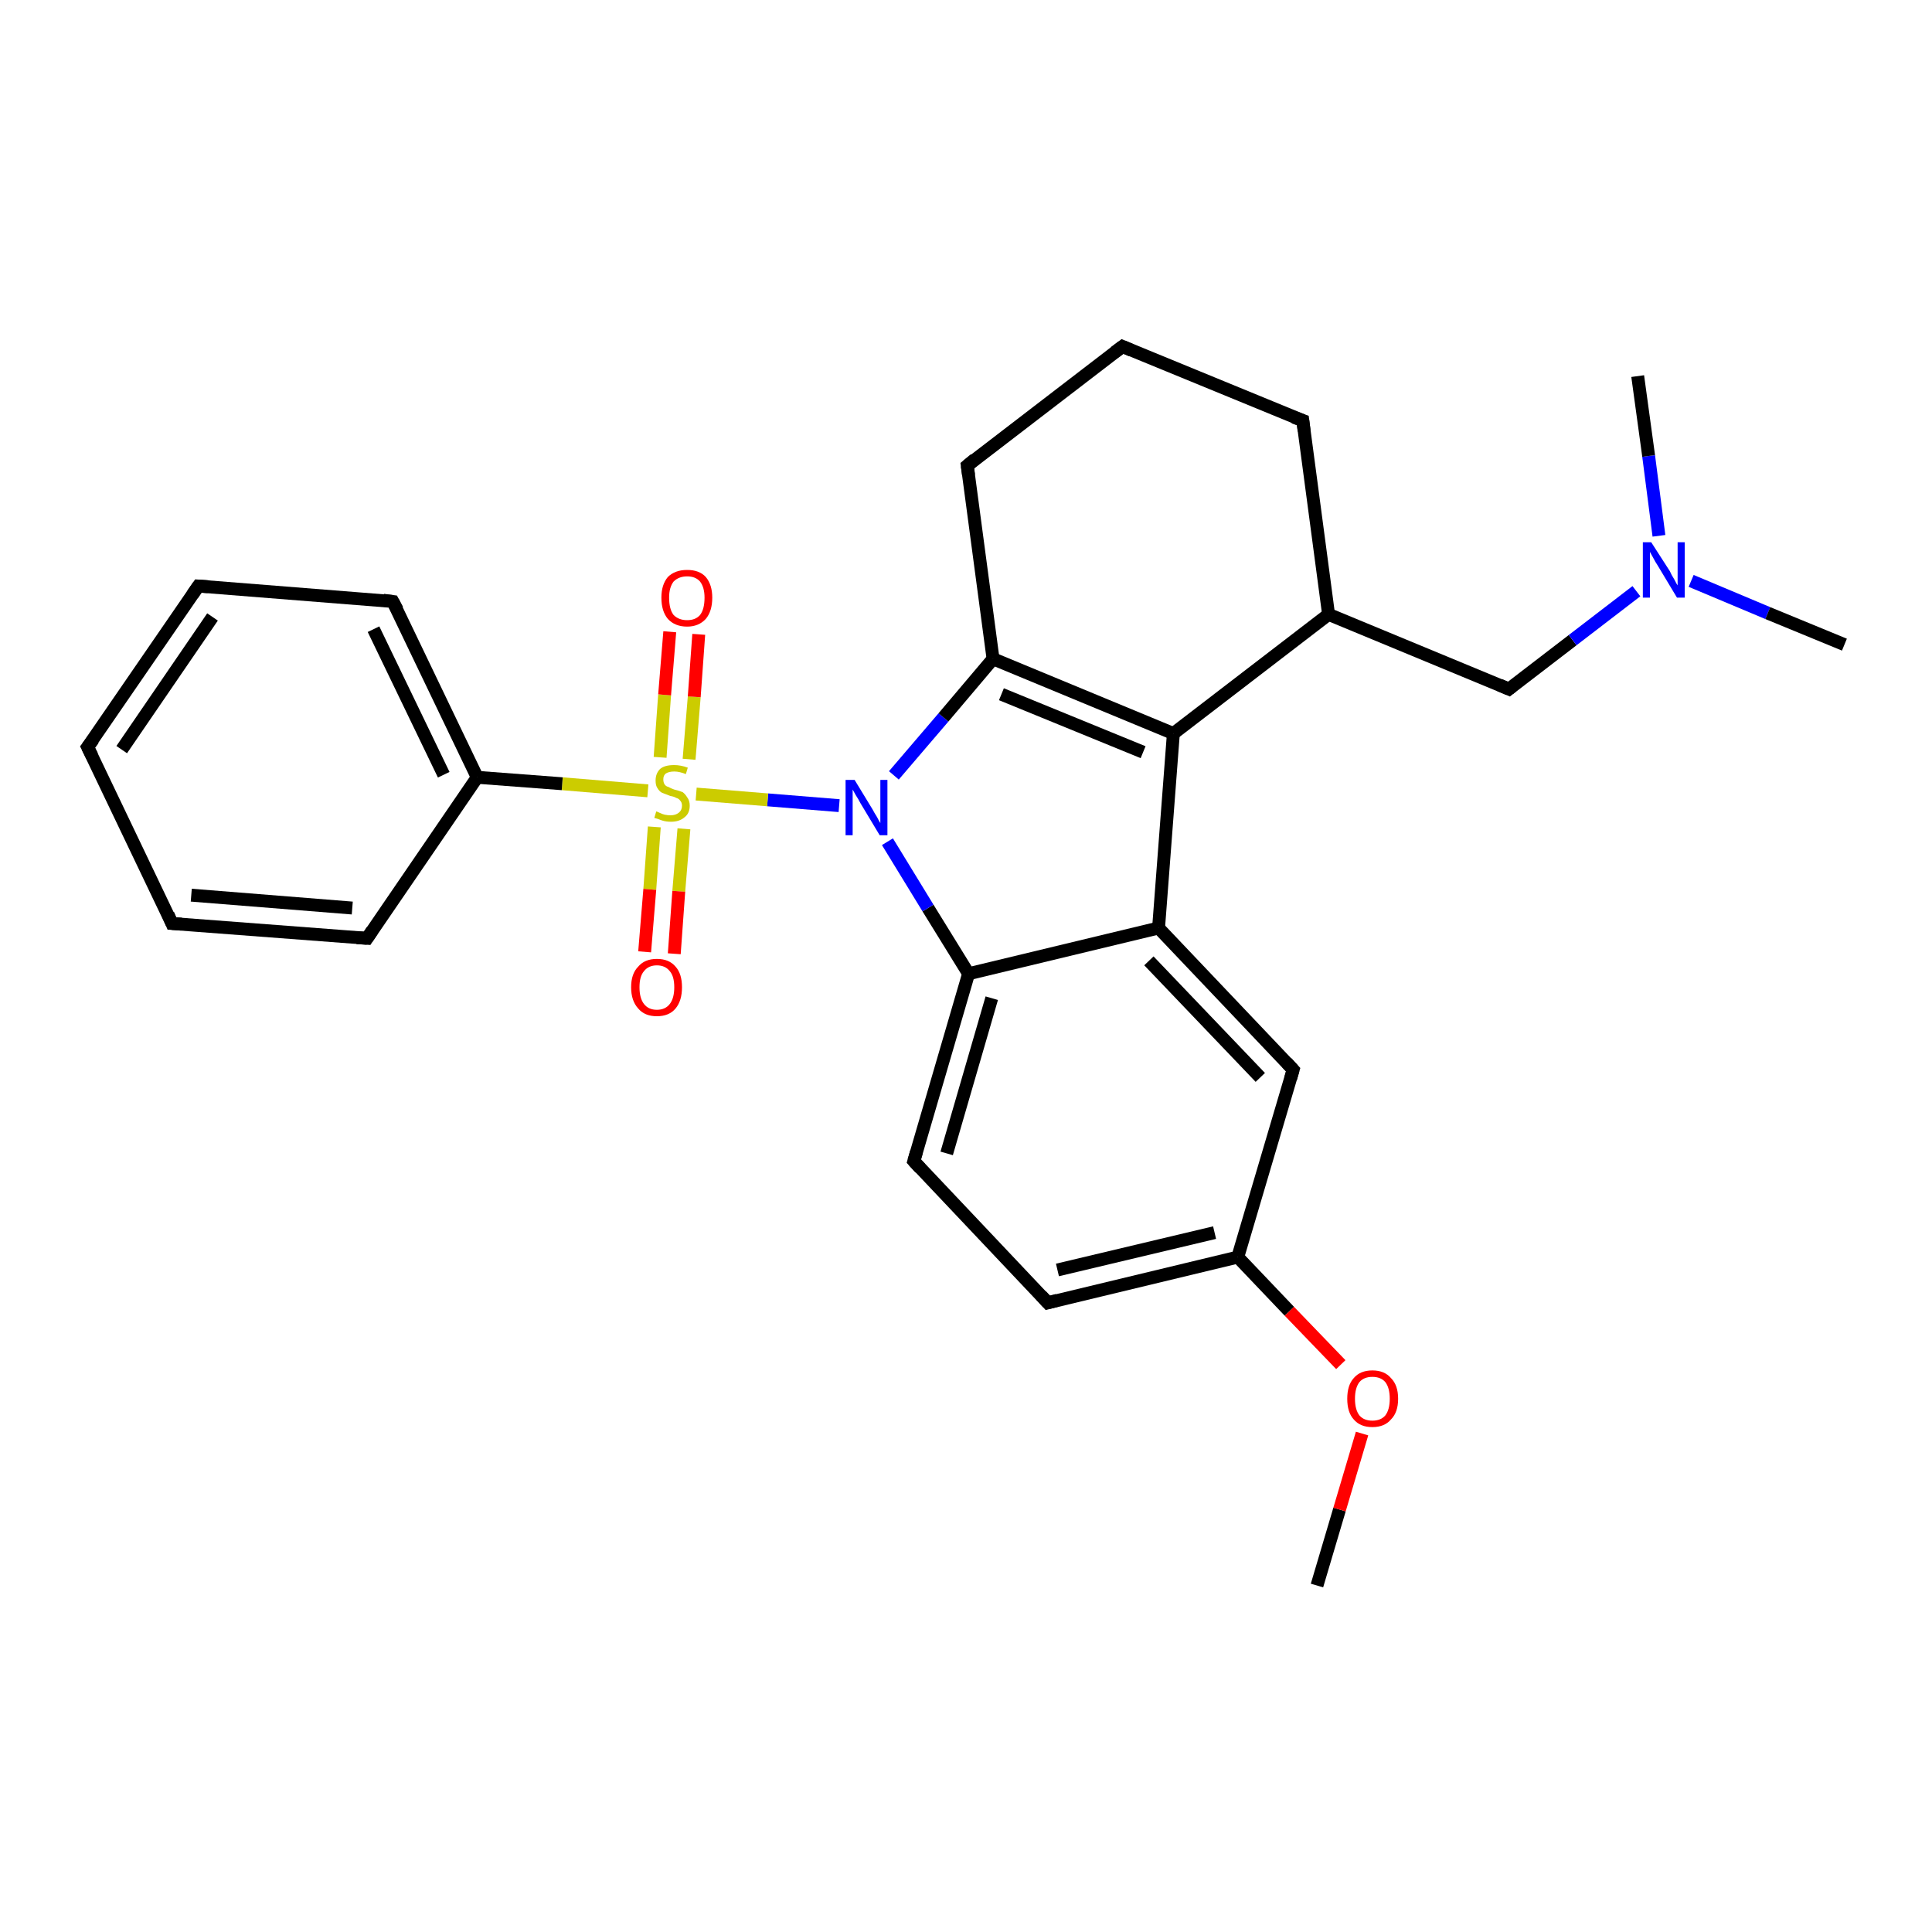 <?xml version='1.0' encoding='iso-8859-1'?>
<svg version='1.1' baseProfile='full'
              xmlns='http://www.w3.org/2000/svg'
                      xmlns:rdkit='http://www.rdkit.org/xml'
                      xmlns:xlink='http://www.w3.org/1999/xlink'
                  xml:space='preserve'
width='300px' height='300px' viewBox='0 0 300 300'>
<!-- END OF HEADER -->
<rect style='opacity:1.0;fill:#FFFFFF;stroke:none' width='300.0' height='300.0' x='0.0' y='0.0'> </rect>
<path class='bond-0 atom-0 atom-1' d='M 204.5,246.2 L 208.0,234.4' style='fill:none;fill-rule:evenodd;stroke:#000000;stroke-width:2.0px;stroke-linecap:butt;stroke-linejoin:miter;stroke-opacity:1' />
<path class='bond-0 atom-0 atom-1' d='M 208.0,234.4 L 211.5,222.6' style='fill:none;fill-rule:evenodd;stroke:#FF0000;stroke-width:2.0px;stroke-linecap:butt;stroke-linejoin:miter;stroke-opacity:1' />
<path class='bond-1 atom-1 atom-2' d='M 208.2,211.9 L 200.2,203.6' style='fill:none;fill-rule:evenodd;stroke:#FF0000;stroke-width:2.0px;stroke-linecap:butt;stroke-linejoin:miter;stroke-opacity:1' />
<path class='bond-1 atom-1 atom-2' d='M 200.2,203.6 L 192.2,195.2' style='fill:none;fill-rule:evenodd;stroke:#000000;stroke-width:2.0px;stroke-linecap:butt;stroke-linejoin:miter;stroke-opacity:1' />
<path class='bond-2 atom-2 atom-3' d='M 192.2,195.2 L 162.7,202.3' style='fill:none;fill-rule:evenodd;stroke:#000000;stroke-width:2.0px;stroke-linecap:butt;stroke-linejoin:miter;stroke-opacity:1' />
<path class='bond-2 atom-2 atom-3' d='M 188.6,191.4 L 164.2,197.2' style='fill:none;fill-rule:evenodd;stroke:#000000;stroke-width:2.0px;stroke-linecap:butt;stroke-linejoin:miter;stroke-opacity:1' />
<path class='bond-3 atom-3 atom-4' d='M 162.7,202.3 L 141.9,180.3' style='fill:none;fill-rule:evenodd;stroke:#000000;stroke-width:2.0px;stroke-linecap:butt;stroke-linejoin:miter;stroke-opacity:1' />
<path class='bond-4 atom-4 atom-5' d='M 141.9,180.3 L 150.4,151.2' style='fill:none;fill-rule:evenodd;stroke:#000000;stroke-width:2.0px;stroke-linecap:butt;stroke-linejoin:miter;stroke-opacity:1' />
<path class='bond-4 atom-4 atom-5' d='M 147.0,179.1 L 154.0,155.0' style='fill:none;fill-rule:evenodd;stroke:#000000;stroke-width:2.0px;stroke-linecap:butt;stroke-linejoin:miter;stroke-opacity:1' />
<path class='bond-5 atom-5 atom-6' d='M 150.4,151.2 L 144.1,141.0' style='fill:none;fill-rule:evenodd;stroke:#000000;stroke-width:2.0px;stroke-linecap:butt;stroke-linejoin:miter;stroke-opacity:1' />
<path class='bond-5 atom-5 atom-6' d='M 144.1,141.0 L 137.8,130.7' style='fill:none;fill-rule:evenodd;stroke:#0000FF;stroke-width:2.0px;stroke-linecap:butt;stroke-linejoin:miter;stroke-opacity:1' />
<path class='bond-6 atom-6 atom-7' d='M 138.8,120.4 L 146.5,111.4' style='fill:none;fill-rule:evenodd;stroke:#0000FF;stroke-width:2.0px;stroke-linecap:butt;stroke-linejoin:miter;stroke-opacity:1' />
<path class='bond-6 atom-6 atom-7' d='M 146.5,111.4 L 154.2,102.3' style='fill:none;fill-rule:evenodd;stroke:#000000;stroke-width:2.0px;stroke-linecap:butt;stroke-linejoin:miter;stroke-opacity:1' />
<path class='bond-7 atom-7 atom-8' d='M 154.2,102.3 L 150.2,72.3' style='fill:none;fill-rule:evenodd;stroke:#000000;stroke-width:2.0px;stroke-linecap:butt;stroke-linejoin:miter;stroke-opacity:1' />
<path class='bond-8 atom-8 atom-9' d='M 150.2,72.3 L 174.3,53.8' style='fill:none;fill-rule:evenodd;stroke:#000000;stroke-width:2.0px;stroke-linecap:butt;stroke-linejoin:miter;stroke-opacity:1' />
<path class='bond-9 atom-9 atom-10' d='M 174.3,53.8 L 202.3,65.3' style='fill:none;fill-rule:evenodd;stroke:#000000;stroke-width:2.0px;stroke-linecap:butt;stroke-linejoin:miter;stroke-opacity:1' />
<path class='bond-10 atom-10 atom-11' d='M 202.3,65.3 L 206.3,95.4' style='fill:none;fill-rule:evenodd;stroke:#000000;stroke-width:2.0px;stroke-linecap:butt;stroke-linejoin:miter;stroke-opacity:1' />
<path class='bond-11 atom-11 atom-12' d='M 206.3,95.4 L 234.3,107.0' style='fill:none;fill-rule:evenodd;stroke:#000000;stroke-width:2.0px;stroke-linecap:butt;stroke-linejoin:miter;stroke-opacity:1' />
<path class='bond-12 atom-12 atom-13' d='M 234.3,107.0 L 244.2,99.4' style='fill:none;fill-rule:evenodd;stroke:#000000;stroke-width:2.0px;stroke-linecap:butt;stroke-linejoin:miter;stroke-opacity:1' />
<path class='bond-12 atom-12 atom-13' d='M 244.2,99.4 L 254.1,91.8' style='fill:none;fill-rule:evenodd;stroke:#0000FF;stroke-width:2.0px;stroke-linecap:butt;stroke-linejoin:miter;stroke-opacity:1' />
<path class='bond-13 atom-13 atom-14' d='M 262.6,90.2 L 274.5,95.2' style='fill:none;fill-rule:evenodd;stroke:#0000FF;stroke-width:2.0px;stroke-linecap:butt;stroke-linejoin:miter;stroke-opacity:1' />
<path class='bond-13 atom-13 atom-14' d='M 274.5,95.2 L 286.4,100.1' style='fill:none;fill-rule:evenodd;stroke:#000000;stroke-width:2.0px;stroke-linecap:butt;stroke-linejoin:miter;stroke-opacity:1' />
<path class='bond-14 atom-13 atom-15' d='M 257.6,83.2 L 256.0,70.8' style='fill:none;fill-rule:evenodd;stroke:#0000FF;stroke-width:2.0px;stroke-linecap:butt;stroke-linejoin:miter;stroke-opacity:1' />
<path class='bond-14 atom-13 atom-15' d='M 256.0,70.8 L 254.3,58.4' style='fill:none;fill-rule:evenodd;stroke:#000000;stroke-width:2.0px;stroke-linecap:butt;stroke-linejoin:miter;stroke-opacity:1' />
<path class='bond-15 atom-11 atom-16' d='M 206.3,95.4 L 182.2,113.9' style='fill:none;fill-rule:evenodd;stroke:#000000;stroke-width:2.0px;stroke-linecap:butt;stroke-linejoin:miter;stroke-opacity:1' />
<path class='bond-16 atom-16 atom-17' d='M 182.2,113.9 L 179.9,144.1' style='fill:none;fill-rule:evenodd;stroke:#000000;stroke-width:2.0px;stroke-linecap:butt;stroke-linejoin:miter;stroke-opacity:1' />
<path class='bond-17 atom-17 atom-18' d='M 179.9,144.1 L 200.8,166.1' style='fill:none;fill-rule:evenodd;stroke:#000000;stroke-width:2.0px;stroke-linecap:butt;stroke-linejoin:miter;stroke-opacity:1' />
<path class='bond-17 atom-17 atom-18' d='M 178.4,149.2 L 195.7,167.3' style='fill:none;fill-rule:evenodd;stroke:#000000;stroke-width:2.0px;stroke-linecap:butt;stroke-linejoin:miter;stroke-opacity:1' />
<path class='bond-18 atom-6 atom-19' d='M 130.3,125.1 L 119.2,124.2' style='fill:none;fill-rule:evenodd;stroke:#0000FF;stroke-width:2.0px;stroke-linecap:butt;stroke-linejoin:miter;stroke-opacity:1' />
<path class='bond-18 atom-6 atom-19' d='M 119.2,124.2 L 108.1,123.3' style='fill:none;fill-rule:evenodd;stroke:#CCCC00;stroke-width:2.0px;stroke-linecap:butt;stroke-linejoin:miter;stroke-opacity:1' />
<path class='bond-19 atom-19 atom-20' d='M 101.6,128.4 L 100.9,138.1' style='fill:none;fill-rule:evenodd;stroke:#CCCC00;stroke-width:2.0px;stroke-linecap:butt;stroke-linejoin:miter;stroke-opacity:1' />
<path class='bond-19 atom-19 atom-20' d='M 100.9,138.1 L 100.1,147.8' style='fill:none;fill-rule:evenodd;stroke:#FF0000;stroke-width:2.0px;stroke-linecap:butt;stroke-linejoin:miter;stroke-opacity:1' />
<path class='bond-19 atom-19 atom-20' d='M 106.2,128.7 L 105.4,138.4' style='fill:none;fill-rule:evenodd;stroke:#CCCC00;stroke-width:2.0px;stroke-linecap:butt;stroke-linejoin:miter;stroke-opacity:1' />
<path class='bond-19 atom-19 atom-20' d='M 105.4,138.4 L 104.7,148.1' style='fill:none;fill-rule:evenodd;stroke:#FF0000;stroke-width:2.0px;stroke-linecap:butt;stroke-linejoin:miter;stroke-opacity:1' />
<path class='bond-20 atom-19 atom-21' d='M 107.0,117.9 L 107.8,108.2' style='fill:none;fill-rule:evenodd;stroke:#CCCC00;stroke-width:2.0px;stroke-linecap:butt;stroke-linejoin:miter;stroke-opacity:1' />
<path class='bond-20 atom-19 atom-21' d='M 107.8,108.2 L 108.5,98.5' style='fill:none;fill-rule:evenodd;stroke:#FF0000;stroke-width:2.0px;stroke-linecap:butt;stroke-linejoin:miter;stroke-opacity:1' />
<path class='bond-20 atom-19 atom-21' d='M 102.5,117.6 L 103.2,107.9' style='fill:none;fill-rule:evenodd;stroke:#CCCC00;stroke-width:2.0px;stroke-linecap:butt;stroke-linejoin:miter;stroke-opacity:1' />
<path class='bond-20 atom-19 atom-21' d='M 103.2,107.9 L 104.0,98.1' style='fill:none;fill-rule:evenodd;stroke:#FF0000;stroke-width:2.0px;stroke-linecap:butt;stroke-linejoin:miter;stroke-opacity:1' />
<path class='bond-21 atom-19 atom-22' d='M 100.6,122.8 L 87.3,121.7' style='fill:none;fill-rule:evenodd;stroke:#CCCC00;stroke-width:2.0px;stroke-linecap:butt;stroke-linejoin:miter;stroke-opacity:1' />
<path class='bond-21 atom-19 atom-22' d='M 87.3,121.7 L 74.1,120.7' style='fill:none;fill-rule:evenodd;stroke:#000000;stroke-width:2.0px;stroke-linecap:butt;stroke-linejoin:miter;stroke-opacity:1' />
<path class='bond-22 atom-22 atom-23' d='M 74.1,120.7 L 61.0,93.4' style='fill:none;fill-rule:evenodd;stroke:#000000;stroke-width:2.0px;stroke-linecap:butt;stroke-linejoin:miter;stroke-opacity:1' />
<path class='bond-22 atom-22 atom-23' d='M 68.9,120.3 L 58.0,97.7' style='fill:none;fill-rule:evenodd;stroke:#000000;stroke-width:2.0px;stroke-linecap:butt;stroke-linejoin:miter;stroke-opacity:1' />
<path class='bond-23 atom-23 atom-24' d='M 61.0,93.4 L 30.8,91.0' style='fill:none;fill-rule:evenodd;stroke:#000000;stroke-width:2.0px;stroke-linecap:butt;stroke-linejoin:miter;stroke-opacity:1' />
<path class='bond-24 atom-24 atom-25' d='M 30.8,91.0 L 13.6,116.0' style='fill:none;fill-rule:evenodd;stroke:#000000;stroke-width:2.0px;stroke-linecap:butt;stroke-linejoin:miter;stroke-opacity:1' />
<path class='bond-24 atom-24 atom-25' d='M 33.0,95.8 L 18.9,116.4' style='fill:none;fill-rule:evenodd;stroke:#000000;stroke-width:2.0px;stroke-linecap:butt;stroke-linejoin:miter;stroke-opacity:1' />
<path class='bond-25 atom-25 atom-26' d='M 13.6,116.0 L 26.7,143.4' style='fill:none;fill-rule:evenodd;stroke:#000000;stroke-width:2.0px;stroke-linecap:butt;stroke-linejoin:miter;stroke-opacity:1' />
<path class='bond-26 atom-26 atom-27' d='M 26.7,143.4 L 57.0,145.7' style='fill:none;fill-rule:evenodd;stroke:#000000;stroke-width:2.0px;stroke-linecap:butt;stroke-linejoin:miter;stroke-opacity:1' />
<path class='bond-26 atom-26 atom-27' d='M 29.7,139.0 L 54.7,141.0' style='fill:none;fill-rule:evenodd;stroke:#000000;stroke-width:2.0px;stroke-linecap:butt;stroke-linejoin:miter;stroke-opacity:1' />
<path class='bond-27 atom-18 atom-2' d='M 200.8,166.1 L 192.2,195.2' style='fill:none;fill-rule:evenodd;stroke:#000000;stroke-width:2.0px;stroke-linecap:butt;stroke-linejoin:miter;stroke-opacity:1' />
<path class='bond-28 atom-27 atom-22' d='M 57.0,145.7 L 74.1,120.7' style='fill:none;fill-rule:evenodd;stroke:#000000;stroke-width:2.0px;stroke-linecap:butt;stroke-linejoin:miter;stroke-opacity:1' />
<path class='bond-29 atom-17 atom-5' d='M 179.9,144.1 L 150.4,151.2' style='fill:none;fill-rule:evenodd;stroke:#000000;stroke-width:2.0px;stroke-linecap:butt;stroke-linejoin:miter;stroke-opacity:1' />
<path class='bond-30 atom-16 atom-7' d='M 182.2,113.9 L 154.2,102.3' style='fill:none;fill-rule:evenodd;stroke:#000000;stroke-width:2.0px;stroke-linecap:butt;stroke-linejoin:miter;stroke-opacity:1' />
<path class='bond-30 atom-16 atom-7' d='M 177.5,116.8 L 155.5,107.8' style='fill:none;fill-rule:evenodd;stroke:#000000;stroke-width:2.0px;stroke-linecap:butt;stroke-linejoin:miter;stroke-opacity:1' />
<path d='M 164.2,201.9 L 162.7,202.3 L 161.7,201.2' style='fill:none;stroke:#000000;stroke-width:2.0px;stroke-linecap:butt;stroke-linejoin:miter;stroke-opacity:1;' />
<path d='M 142.9,181.4 L 141.9,180.3 L 142.3,178.9' style='fill:none;stroke:#000000;stroke-width:2.0px;stroke-linecap:butt;stroke-linejoin:miter;stroke-opacity:1;' />
<path d='M 150.4,73.8 L 150.2,72.3 L 151.4,71.3' style='fill:none;stroke:#000000;stroke-width:2.0px;stroke-linecap:butt;stroke-linejoin:miter;stroke-opacity:1;' />
<path d='M 173.1,54.7 L 174.3,53.8 L 175.7,54.4' style='fill:none;stroke:#000000;stroke-width:2.0px;stroke-linecap:butt;stroke-linejoin:miter;stroke-opacity:1;' />
<path d='M 200.9,64.8 L 202.3,65.3 L 202.5,66.9' style='fill:none;stroke:#000000;stroke-width:2.0px;stroke-linecap:butt;stroke-linejoin:miter;stroke-opacity:1;' />
<path d='M 232.9,106.4 L 234.3,107.0 L 234.8,106.6' style='fill:none;stroke:#000000;stroke-width:2.0px;stroke-linecap:butt;stroke-linejoin:miter;stroke-opacity:1;' />
<path d='M 199.8,165.0 L 200.8,166.1 L 200.4,167.5' style='fill:none;stroke:#000000;stroke-width:2.0px;stroke-linecap:butt;stroke-linejoin:miter;stroke-opacity:1;' />
<path d='M 61.7,94.7 L 61.0,93.4 L 59.5,93.2' style='fill:none;stroke:#000000;stroke-width:2.0px;stroke-linecap:butt;stroke-linejoin:miter;stroke-opacity:1;' />
<path d='M 32.3,91.1 L 30.8,91.0 L 29.9,92.3' style='fill:none;stroke:#000000;stroke-width:2.0px;stroke-linecap:butt;stroke-linejoin:miter;stroke-opacity:1;' />
<path d='M 14.5,114.8 L 13.6,116.0 L 14.3,117.4' style='fill:none;stroke:#000000;stroke-width:2.0px;stroke-linecap:butt;stroke-linejoin:miter;stroke-opacity:1;' />
<path d='M 26.1,142.0 L 26.7,143.4 L 28.2,143.5' style='fill:none;stroke:#000000;stroke-width:2.0px;stroke-linecap:butt;stroke-linejoin:miter;stroke-opacity:1;' />
<path d='M 55.4,145.6 L 57.0,145.7 L 57.8,144.5' style='fill:none;stroke:#000000;stroke-width:2.0px;stroke-linecap:butt;stroke-linejoin:miter;stroke-opacity:1;' />
<path class='atom-1' d='M 209.2 217.2
Q 209.2 215.1, 210.2 214.0
Q 211.2 212.8, 213.1 212.8
Q 215.0 212.8, 216.0 214.0
Q 217.1 215.1, 217.1 217.2
Q 217.1 219.3, 216.0 220.4
Q 215.0 221.6, 213.1 221.6
Q 211.2 221.6, 210.2 220.4
Q 209.2 219.3, 209.2 217.2
M 213.1 220.6
Q 214.4 220.6, 215.1 219.8
Q 215.8 218.9, 215.8 217.2
Q 215.8 215.5, 215.1 214.6
Q 214.4 213.8, 213.1 213.8
Q 211.8 213.8, 211.1 214.6
Q 210.4 215.5, 210.4 217.2
Q 210.4 218.9, 211.1 219.8
Q 211.8 220.6, 213.1 220.6
' fill='#FF0000'/>
<path class='atom-6' d='M 132.7 121.1
L 135.5 125.7
Q 135.7 126.1, 136.2 126.9
Q 136.6 127.7, 136.7 127.8
L 136.7 121.1
L 137.8 121.1
L 137.8 129.7
L 136.6 129.7
L 133.6 124.7
Q 133.3 124.1, 132.9 123.5
Q 132.5 122.8, 132.4 122.6
L 132.4 129.7
L 131.3 129.7
L 131.3 121.1
L 132.7 121.1
' fill='#0000FF'/>
<path class='atom-13' d='M 256.4 84.2
L 259.3 88.7
Q 259.5 89.2, 260.0 90.0
Q 260.4 90.8, 260.5 90.9
L 260.5 84.2
L 261.6 84.2
L 261.6 92.8
L 260.4 92.8
L 257.4 87.8
Q 257.0 87.2, 256.7 86.6
Q 256.3 85.9, 256.2 85.7
L 256.2 92.8
L 255.1 92.8
L 255.1 84.2
L 256.4 84.2
' fill='#0000FF'/>
<path class='atom-19' d='M 101.9 126.0
Q 102.0 126.0, 102.4 126.2
Q 102.8 126.4, 103.2 126.5
Q 103.7 126.6, 104.1 126.6
Q 104.9 126.6, 105.4 126.2
Q 105.9 125.8, 105.9 125.1
Q 105.9 124.6, 105.6 124.3
Q 105.4 124.0, 105.0 123.9
Q 104.7 123.7, 104.1 123.6
Q 103.3 123.3, 102.8 123.1
Q 102.4 122.9, 102.1 122.4
Q 101.8 122.0, 101.8 121.2
Q 101.8 120.1, 102.5 119.4
Q 103.2 118.8, 104.7 118.8
Q 105.7 118.8, 106.8 119.2
L 106.5 120.2
Q 105.5 119.8, 104.7 119.8
Q 103.9 119.8, 103.4 120.1
Q 103.0 120.4, 103.0 121.0
Q 103.0 121.5, 103.2 121.8
Q 103.4 122.1, 103.8 122.2
Q 104.1 122.4, 104.7 122.6
Q 105.5 122.8, 106.0 123.0
Q 106.4 123.3, 106.7 123.8
Q 107.1 124.3, 107.1 125.1
Q 107.1 126.3, 106.3 126.9
Q 105.5 127.6, 104.2 127.6
Q 103.4 127.6, 102.8 127.4
Q 102.3 127.2, 101.6 127.0
L 101.9 126.0
' fill='#CCCC00'/>
<path class='atom-20' d='M 98.0 153.3
Q 98.0 151.2, 99.1 150.1
Q 100.1 148.9, 102.0 148.9
Q 103.9 148.9, 104.9 150.1
Q 105.9 151.2, 105.9 153.3
Q 105.9 155.4, 104.9 156.6
Q 103.9 157.8, 102.0 157.8
Q 100.1 157.8, 99.1 156.6
Q 98.0 155.4, 98.0 153.3
M 102.0 156.8
Q 103.3 156.8, 104.0 155.9
Q 104.7 155.0, 104.7 153.3
Q 104.7 151.6, 104.0 150.8
Q 103.3 149.9, 102.0 149.9
Q 100.7 149.9, 100.0 150.8
Q 99.3 151.6, 99.3 153.3
Q 99.3 155.0, 100.0 155.9
Q 100.7 156.8, 102.0 156.8
' fill='#FF0000'/>
<path class='atom-21' d='M 102.7 92.8
Q 102.7 90.8, 103.7 89.6
Q 104.8 88.5, 106.7 88.5
Q 108.6 88.5, 109.6 89.6
Q 110.6 90.8, 110.6 92.8
Q 110.6 94.9, 109.6 96.1
Q 108.5 97.3, 106.7 97.3
Q 104.8 97.3, 103.7 96.1
Q 102.7 94.9, 102.7 92.8
M 106.7 96.3
Q 108.0 96.3, 108.7 95.5
Q 109.4 94.6, 109.4 92.8
Q 109.4 91.2, 108.7 90.3
Q 108.0 89.5, 106.7 89.5
Q 105.4 89.5, 104.6 90.3
Q 103.9 91.2, 103.9 92.8
Q 103.9 94.6, 104.6 95.5
Q 105.4 96.3, 106.7 96.3
' fill='#FF0000'/>
</svg>
